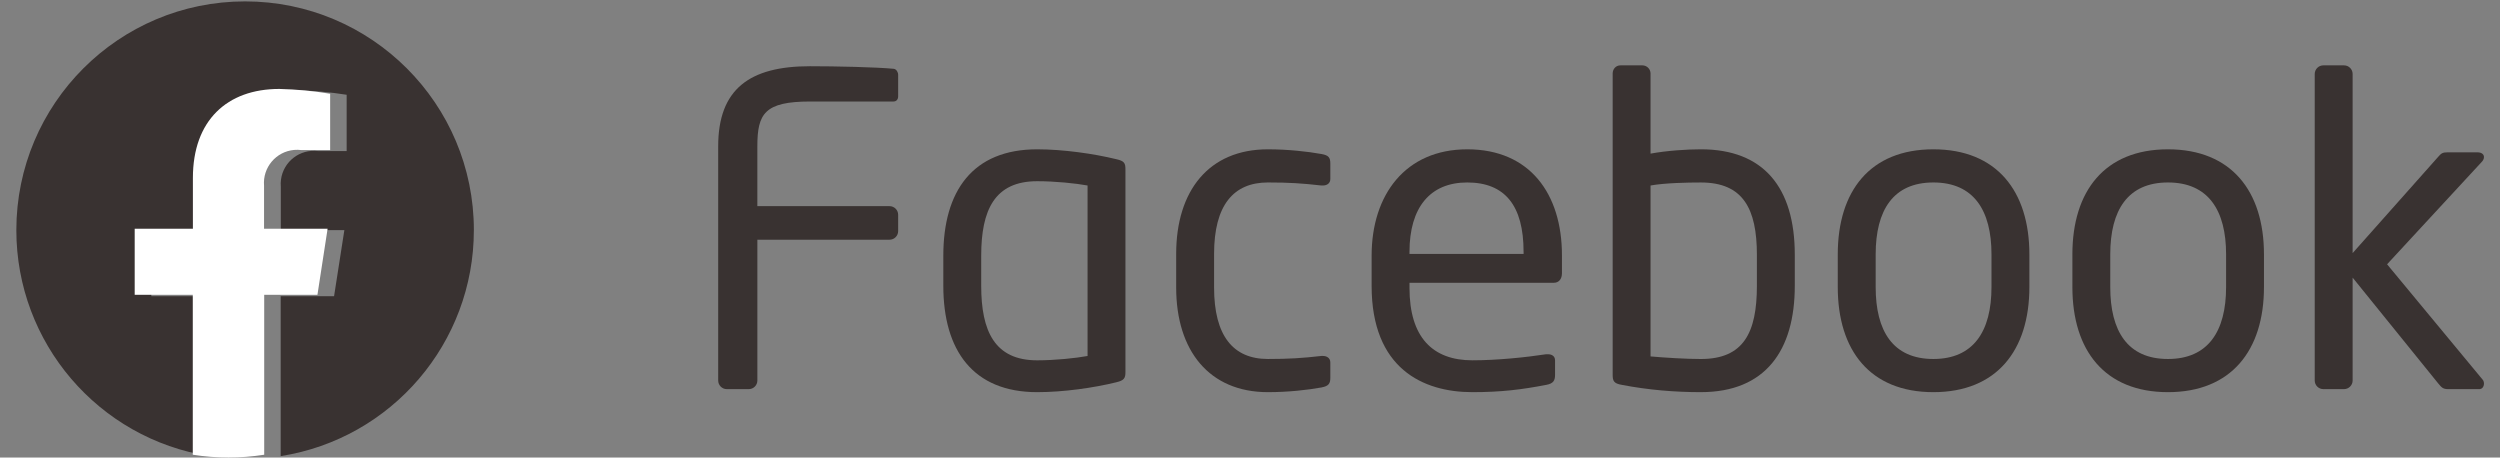 <?xml version="1.0" encoding="UTF-8"?>
<svg id="_イヤー_1" data-name="レイヤー 1" xmlns="http://www.w3.org/2000/svg" width="153" height="28" viewBox="0 0 153 28">
  <rect x="0" y="0" width="153" height="28" fill="#808080" stroke="none"/>
  <defs>
    <style>
      .cls-1 {
        fill: #fff;
      }

      .cls-2 {
        fill: #393231;
      }
    </style>
  </defs>
  <path class="cls-2" d="M29.001,14.085c-0-7.732-6.269-14-14.001-14-7.732,0-14,6.269-14,14.001,0,6.888,5.011,12.753,11.815,13.828v-9.785h-3.555v-4.045h3.555v-3.111c0-3.508,2.084-5.445,5.289-5.445,1.042,.016,2.082,.107,3.111,.272v3.446h-1.742c-1.112-.146-2.131,.637-2.277,1.749-.019,.145-.022,.291-.01,.437v2.652h3.889l-.63,4.045h-3.267v9.785c6.807-1.072,11.822-6.938,11.822-13.829Z"/>
  <path class="cls-1" d="M19.427,18.044l.622-4.045h-3.889v-2.629c-.095-1.117,.733-2.1,1.85-2.195,.146-.012,.292-.009,.437,.01h1.758v-3.446c-1.029-.173-2.068-.272-3.111-.296-3.205,0-5.289,1.937-5.289,5.445v3.111h-3.562v4.045h3.555v9.785c1.448,.228,2.923,.228,4.371,0v-9.785h3.259Z"/>
  <g>
    <path class="cls-2" d="M54.441,14.672h-8.09v8.616c0,.29-.237,.527-.527,.527h-1.344c-.29,0-.527-.237-.527-.527V8.954c0-3.505,1.923-4.901,5.613-4.901,1.555,0,4.032,.052,5.138,.158,.158,.025,.263,.21,.263,.368v1.318c0,.184-.105,.315-.29,.315h-5.086c-2.793,0-3.241,.738-3.241,2.741v3.663h8.09c.289,0,.527,.237,.527,.527v1.001c0,.29-.237,.527-.527,.527Z"/>
    <path class="cls-2" d="M68.324,23.394c-1.397,.343-3.241,.606-4.849,.606-3.926,0-5.744-2.556-5.744-6.508v-1.845c0-3.953,1.793-6.509,5.744-6.509,1.581,0,3.453,.265,4.849,.606,.475,.105,.553,.237,.553,.606v12.436c0,.343-.079,.501-.553,.606Zm-1.765-12.041c-.712-.132-1.976-.263-3.084-.263-2.608,0-3.425,1.765-3.425,4.558v1.845c0,2.766,.817,4.559,3.425,4.559,1.108,0,2.346-.132,3.084-.265V11.352Z"/>
    <path class="cls-2" d="M80.889,23.71c-.87,.158-2.055,.29-3.294,.29-3.583,0-5.613-2.53-5.613-6.403v-2.055c0-3.874,2.003-6.404,5.613-6.404,1.213,0,2.425,.133,3.294,.29,.422,.08,.527,.211,.527,.58v.949c0,.263-.21,.395-.448,.395h-.105c-1.16-.132-1.976-.185-3.268-.185-2.108,0-3.293,1.397-3.293,4.374v2.055c0,2.951,1.16,4.374,3.293,4.374,1.291,0,2.108-.052,3.268-.185h.105c.238,0,.448,.133,.448,.396v.948c0,.342-.105,.5-.527,.58Z"/>
    <path class="cls-2" d="M95.088,17.307h-8.827v.317c0,3.029,1.423,4.427,3.848,4.427,1.528,0,3.293-.185,4.506-.37h.132c.21,0,.422,.105,.422,.37v.895c0,.343-.106,.527-.528,.606-1.502,.29-2.766,.448-4.531,.448-3.031,0-6.167-1.45-6.167-6.508v-1.845c0-3.741,2.083-6.509,5.851-6.509,3.846,0,5.797,2.741,5.797,6.482v1.107c0,.343-.185,.58-.501,.58Zm-1.845-1.897c0-2.82-1.133-4.243-3.451-4.243-2.266,0-3.531,1.528-3.531,4.243v.132h6.983v-.132Z"/>
    <path class="cls-2" d="M104.097,24c-1.581,0-3.216-.132-4.849-.448-.475-.08-.553-.237-.553-.606V4.5c0-.263,.185-.5,.475-.5h1.343c.263,0,.5,.211,.5,.5v4.902c1.001-.185,2.241-.265,3.084-.265,3.82,0,5.744,2.319,5.744,6.456v1.898c0,3.952-1.793,6.508-5.744,6.508Zm3.425-8.406c0-2.818-.843-4.426-3.425-4.426-.818,0-2.214,.027-3.084,.185v10.46c.896,.08,2.188,.158,3.084,.158,2.608,0,3.425-1.607,3.425-4.479v-1.898Z"/>
    <path class="cls-2" d="M118.322,24c-3.874,0-5.851-2.556-5.851-6.43v-2.002c0-3.874,1.976-6.43,5.851-6.43,3.873,0,5.876,2.556,5.876,6.43v2.002c0,3.874-2.003,6.43-5.876,6.43Zm3.557-8.432c0-2.688-1.08-4.401-3.557-4.401-2.451,0-3.531,1.686-3.531,4.401v2.002c0,2.687,1.053,4.4,3.531,4.4,2.45,0,3.557-1.686,3.557-4.4v-2.002Z"/>
    <path class="cls-2" d="M132.679,24c-3.873,0-5.849-2.556-5.849-6.43v-2.002c0-3.874,1.976-6.43,5.849-6.43s5.876,2.556,5.876,6.43v2.002c0,3.874-2.003,6.43-5.876,6.43Zm3.558-8.432c0-2.688-1.081-4.401-3.558-4.401-2.451,0-3.531,1.686-3.531,4.401v2.002c0,2.687,1.055,4.4,3.531,4.4,2.451,0,3.558-1.686,3.558-4.4v-2.002Z"/>
    <path class="cls-2" d="M151.728,23.815h-1.898c-.29,0-.395-.079-.606-.343l-5.243-6.481v6.297c0,.29-.238,.527-.527,.527h-1.266c-.289,0-.527-.237-.527-.527V4.527c0-.29,.238-.527,.527-.527h1.266c.289,0,.527,.237,.527,.527V15.489l5.27-5.929c.158-.184,.263-.237,.527-.237h1.845c.265,0,.396,.132,.396,.29,0,.105-.053,.211-.132,.29l-5.797,6.271,5.849,7.062c.053,.053,.08,.158,.08,.237,0,.185-.106,.343-.29,.343Z"/>
  </g>
</svg>